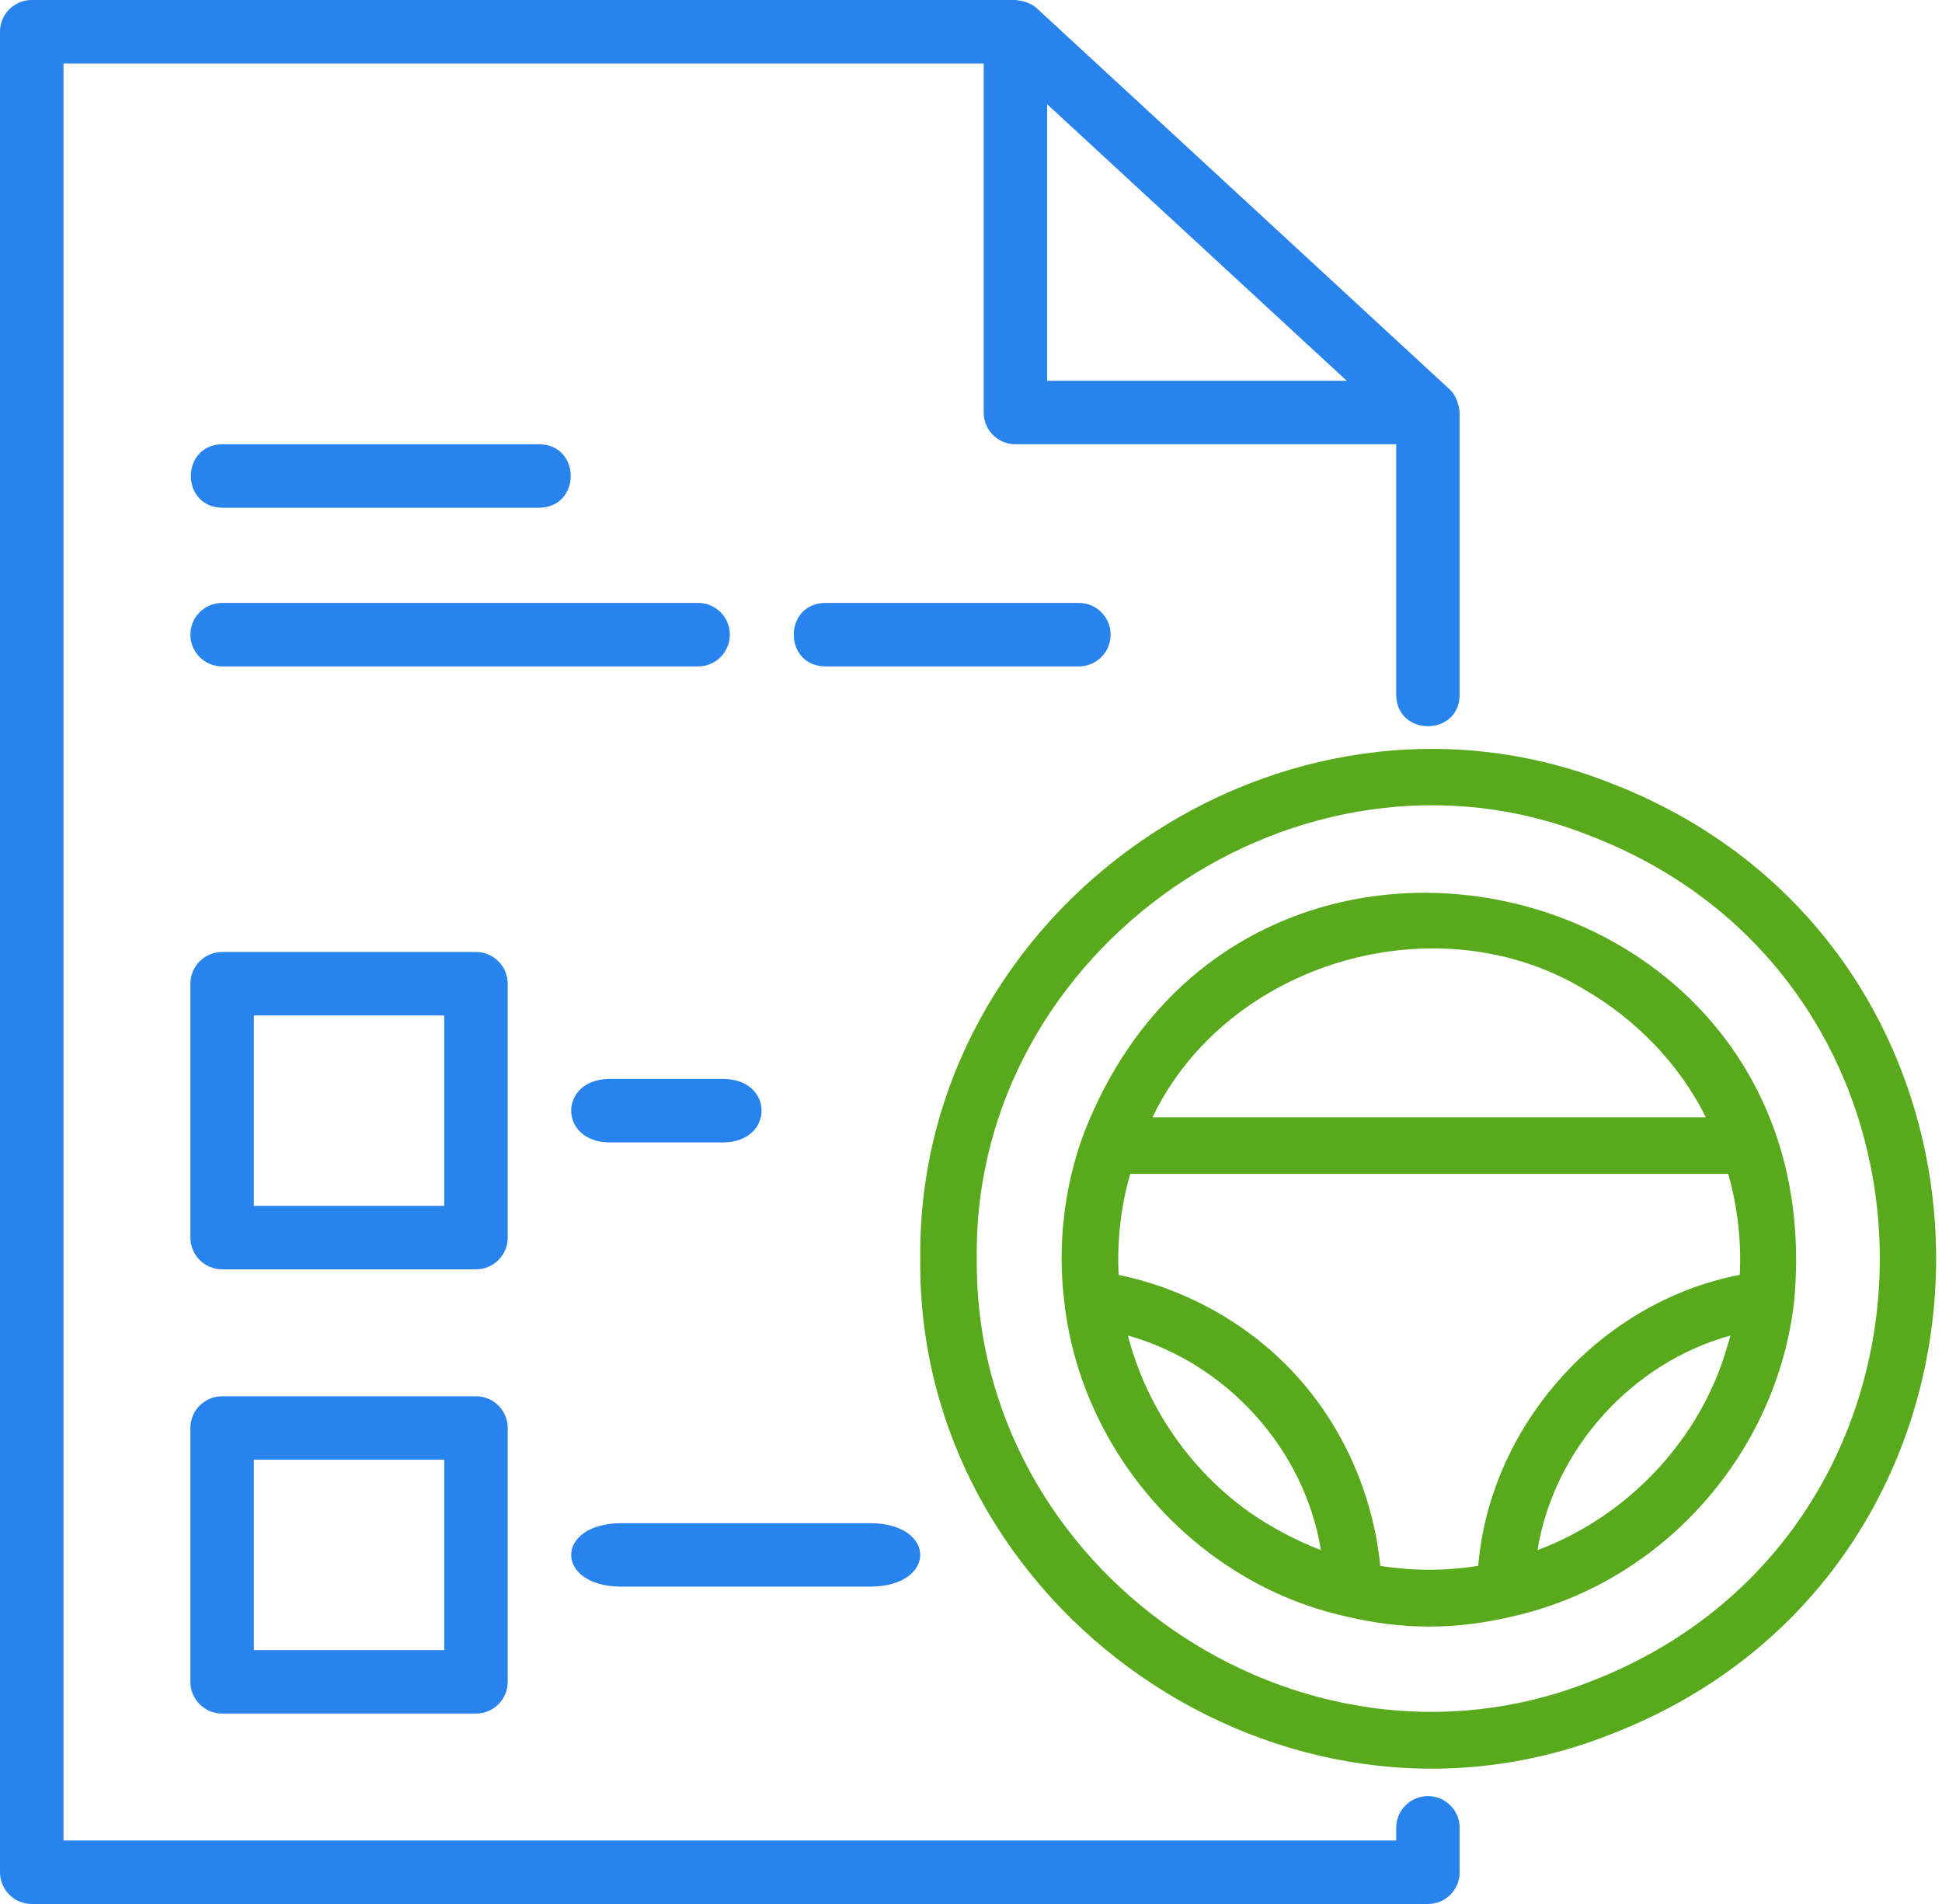 <?xml version="1.0" encoding="UTF-8"?> <svg xmlns="http://www.w3.org/2000/svg" width="306" height="300" viewBox="0 0 306 300" fill="none"> <path d="M225 283C222.236 283 220 285.239 220 288V290H10V10H155V65C155 67.761 157.236 70 160 70H220V109.5C220.078 116.045 229.904 116.087 230 109.5V65C229.85 63.651 229.439 62.282 228.393 61.326L163.394 1.326C162.465 0.452 161.222 0.131 160 5.96046e-05L5 0C2.236 0 0 2.239 0 5V295C0 297.761 2.236 300 5 300H225C227.764 300 230 297.761 230 295V288C230 285.239 227.764 283 225 283ZM165 16.421C172.42 23.27 205.515 53.818 212.211 60H165V16.421Z" fill="#2983EC"></path> <path d="M80 155C80 152.239 77.764 150 75 150H35C32.236 150 30 152.239 30 155V195C30 197.761 32.236 200 35 200H75C77.764 200 80 197.761 80 195V155ZM70 190H40V160H70V190Z" fill="#2983EC"></path> <path d="M75 220H35C32.236 220 30 222.239 30 225V265C30 267.761 32.236 270 35 270H75C77.764 270 80 267.761 80 265V225C80 222.239 77.764 220 75 220ZM70 260H40V230H70V260Z" fill="#2983EC"></path> <path d="M97.777 250H137.223C147.582 249.892 147.602 240.11 137.223 240H97.777C87.418 240.108 87.398 249.89 97.777 250Z" fill="#2983EC"></path> <path d="M114.052 170H95.948C88.021 170.109 88.013 179.89 95.949 180H114.052C121.979 179.891 121.987 170.11 114.052 170Z" fill="#2983EC"></path> <path d="M130 95C123.44 95.107 123.419 104.889 130.001 105L170 105C172.764 105 175 102.761 175 100C175 97.239 172.764 95 170 95H130Z" fill="#2983EC"></path> <path d="M115 100C115 97.239 112.764 95 110 95H35C32.236 95 30 97.239 30 100C30 102.761 32.236 105 35 105H110C112.764 105 115 102.761 115 100Z" fill="#2983EC"></path> <path d="M35 80H85C91.558 79.894 91.584 70.111 85 70L35 70C28.443 70.106 28.416 79.889 35 80Z" fill="#2983EC"></path> <path d="M282.685 205.207C289.266 136.429 194.947 114.812 170.593 179.087C167.633 187.306 166.61 196.442 167.712 205.207C167.712 205.21 167.71 205.212 167.711 205.216C167.711 205.214 167.711 205.217 167.711 205.216C167.714 205.229 167.714 205.246 167.715 205.259C167.716 205.265 167.719 205.27 167.72 205.276C170.41 228.891 188.417 249.283 211.705 254.605C220.966 256.852 229.402 256.852 238.663 254.612C262.175 249.186 279.908 228.932 282.676 205.276C282.677 205.27 282.68 205.265 282.681 205.259C282.682 205.246 282.683 205.233 282.686 205.22C282.685 205.222 282.685 205.219 282.686 205.22C282.686 205.217 282.684 205.21 282.685 205.207ZM271.105 215.408C266.206 228.6 255.46 239.318 242.266 244.24C244.842 228.323 257.148 214.703 272.673 210.435C272.162 212.094 271.714 213.788 271.105 215.408ZM249.719 155.951C257.821 160.67 264.609 167.646 268.799 176.052H181.595C193.358 151.551 226.44 141.868 249.719 155.951ZM196.687 238.142C187.37 231.433 180.598 221.536 177.723 210.435C193.217 214.749 205.566 228.308 208.135 244.242C204.089 242.674 200.233 240.635 196.687 238.142ZM217.493 246.736C216.382 235.755 211.842 225.16 204.448 216.946C197.074 208.746 187.042 203.122 176.26 200.874C175.995 195.513 176.611 190.105 178.086 184.963H272.312C273.785 190.106 274.402 195.513 274.136 200.874C252.207 205.082 234.796 224.486 232.921 246.731C227.578 247.541 222.827 247.545 217.493 246.736Z" fill="#58A91C"></path> <path d="M253.509 123.279C202.061 103.184 144.437 143.102 145.004 198.329C144.422 253.505 202.11 293.546 253.501 273.379C322.261 247.133 322.267 149.532 253.509 123.279ZM250.35 265.048C204.629 282.895 153.41 247.419 153.915 198.327C153.206 149.485 204.913 113.586 250.35 131.61L250.359 131.615C311.5 154.961 311.465 241.72 250.35 265.048Z" fill="#58A91C"></path> </svg> 